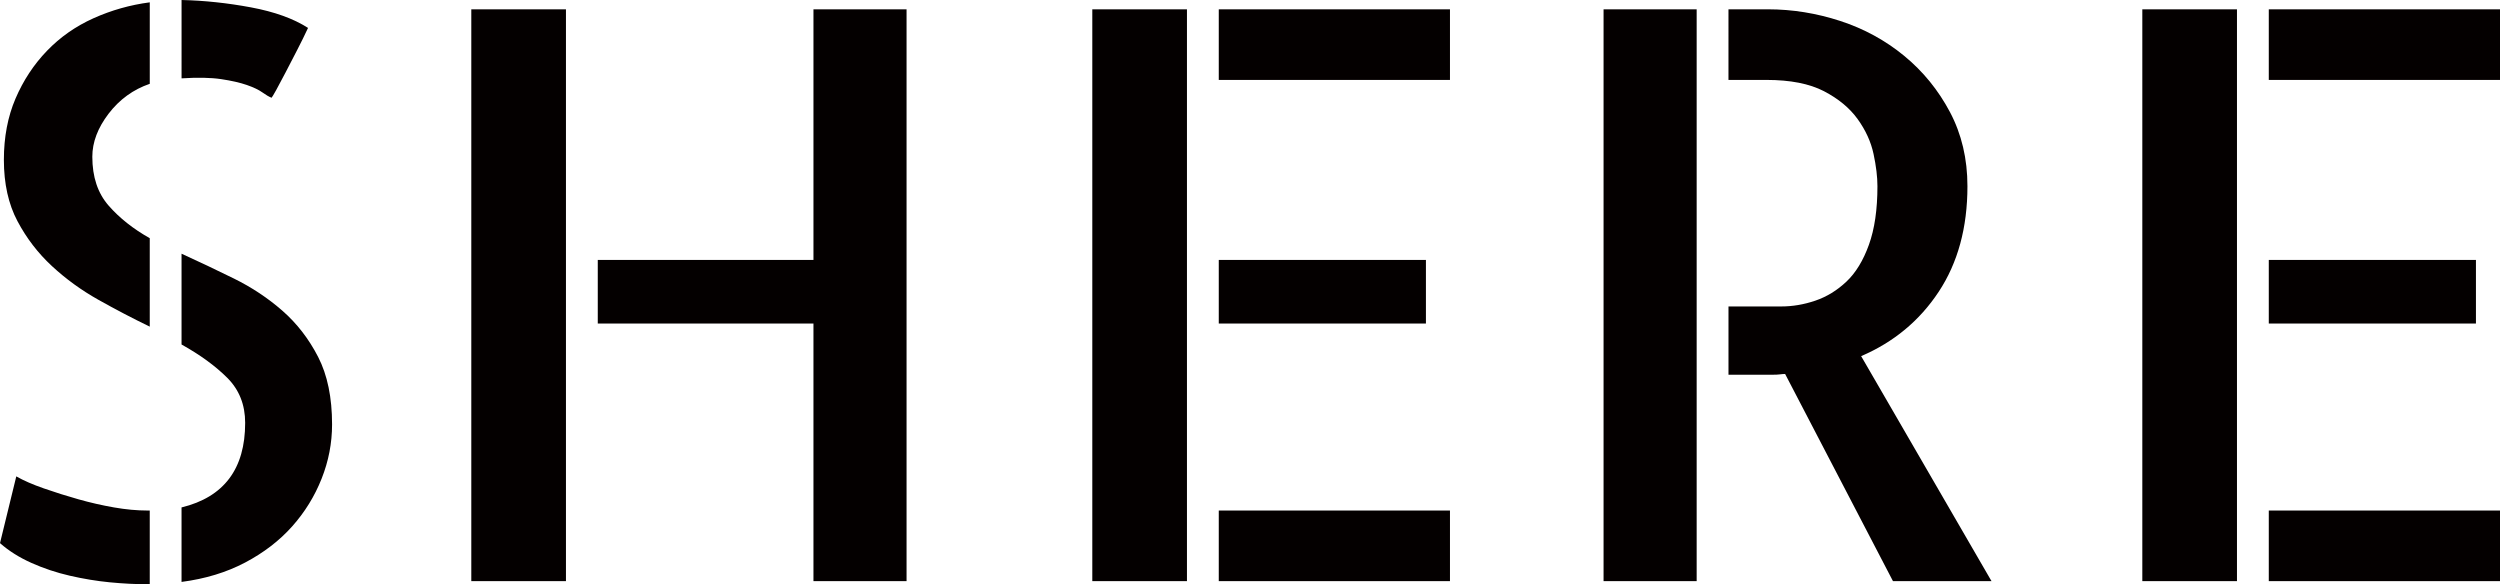 <?xml version="1.0" encoding="utf-8"?>
<!-- Generator: Adobe Illustrator 15.0.2, SVG Export Plug-In . SVG Version: 6.00 Build 0)  -->
<!DOCTYPE svg PUBLIC "-//W3C//DTD SVG 1.1//EN" "http://www.w3.org/Graphics/SVG/1.1/DTD/svg11.dtd">
<svg version="1.1" id="レイヤー_1" xmlns="http://www.w3.org/2000/svg" xmlns:xlink="http://www.w3.org/1999/xlink" x="0px"
	 y="0px" width="157.331px" height="36.768px" viewBox="0 0 157.331 36.768" enable-background="new 0 0 157.331 36.768"
	 xml:space="preserve">
<g>
	<path fill="#040000" d="M1.025,29.98c0.456,0.261,1.033,0.513,1.734,0.757c0.699,0.244,1.423,0.473,2.172,0.684
		c0.749,0.212,1.498,0.383,2.246,0.513c0.749,0.131,1.449,0.195,2.1,0.195h0.147v4.639H9.326c-0.781,0-1.587-0.041-2.417-0.122
		s-1.668-0.22-2.515-0.415c-0.847-0.195-1.652-0.464-2.417-0.806C1.212,35.083,0.553,34.668,0,34.18L1.025,29.98z M0.244,10.059
		c0-1.432,0.245-2.718,0.733-3.857c0.489-1.139,1.147-2.14,1.978-3.003c0.83-0.862,1.806-1.546,2.93-2.051
		c1.123-0.504,2.302-0.838,3.54-1.001v5.127C8.382,5.632,7.52,6.259,6.835,7.153C6.152,8.049,5.81,8.952,5.81,9.863
		c0,1.27,0.342,2.295,1.025,3.076c0.684,0.781,1.547,1.465,2.589,2.051v5.566c-1.075-0.521-2.149-1.082-3.223-1.685
		c-1.074-0.602-2.051-1.31-2.93-2.124c-0.879-0.813-1.604-1.758-2.173-2.832C0.529,12.842,0.244,11.557,0.244,10.059z M17.09,6.152
		c-0.163-0.064-0.359-0.179-0.586-0.342c-0.228-0.162-0.554-0.317-0.977-0.464c-0.423-0.146-0.96-0.269-1.611-0.366
		c-0.652-0.098-1.481-0.113-2.49-0.049V0c1.432,0.033,2.889,0.188,4.37,0.464c1.481,0.277,2.677,0.708,3.589,1.293
		c-0.196,0.424-0.424,0.888-0.684,1.392c-0.261,0.505-0.505,0.977-0.733,1.416c-0.228,0.439-0.423,0.806-0.585,1.099
		C17.22,5.957,17.122,6.12,17.09,6.152z M11.426,15.967c1.074,0.488,2.173,1.01,3.296,1.563c1.123,0.554,2.14,1.229,3.051,2.026
		c0.912,0.798,1.661,1.767,2.247,2.905c0.586,1.14,0.878,2.556,0.878,4.248c0,1.173-0.219,2.312-0.659,3.418
		c-0.439,1.107-1.058,2.108-1.855,3.003c-0.799,0.896-1.783,1.652-2.955,2.271c-1.171,0.619-2.507,1.025-4.004,1.221v-4.688
		c2.669-0.65,4.004-2.425,4.004-5.322c0-1.139-0.375-2.083-1.124-2.832c-0.749-0.748-1.708-1.448-2.88-2.1V15.967z"/>
	<path fill="#040000" d="M29.66,0.586h5.957v35.986H29.66V0.586z M57.052,0.586v35.986h-5.859V20.361H37.619v-4.004h13.574V0.586
		H57.052z"/>
	<path fill="#040000" d="M68.741,0.586h5.957v35.986h-5.957V0.586z M91.25,0.586v4.443H76.7V0.586H91.25z M89.737,20.361H76.7
		v-4.004h13.037V20.361z M76.7,32.129H91.25v4.443H76.7V32.129z"/>
	<path fill="#040000" d="M100.916,0.586h5.859v35.986h-5.859V0.586z M125.33,36.572h-6.201l-6.787-13.037
		c-0.098,0-0.204,0.009-0.317,0.024c-0.114,0.017-0.285,0.024-0.513,0.024s-0.562,0-1.001,0s-1.018,0-1.733,0v-4.297h3.32
		c0.716,0,1.433-0.122,2.148-0.366s1.367-0.643,1.953-1.196c0.586-0.553,1.058-1.326,1.416-2.319
		c0.358-0.992,0.537-2.222,0.537-3.687c0-0.586-0.081-1.261-0.244-2.026c-0.163-0.765-0.497-1.497-1.001-2.197
		c-0.505-0.699-1.213-1.285-2.124-1.758c-0.911-0.472-2.116-0.708-3.613-0.708h-2.393V0.586h2.49c1.53,0,3.043,0.244,4.541,0.732
		c1.497,0.488,2.84,1.221,4.028,2.197c1.188,0.977,2.148,2.158,2.881,3.54c0.732,1.384,1.099,2.938,1.099,4.663
		c0,2.604-0.603,4.818-1.807,6.641c-1.204,1.823-2.832,3.174-4.883,4.053L125.33,36.572z"/>
	<path fill="#040000" d="M134.821,0.586h5.957v35.986h-5.957V0.586z M157.331,0.586v4.443H142.78V0.586H157.331z M155.817,20.361
		H142.78v-4.004h13.037V20.361z M142.78,32.129h14.551v4.443H142.78V32.129z"/>
</g>
</svg>
